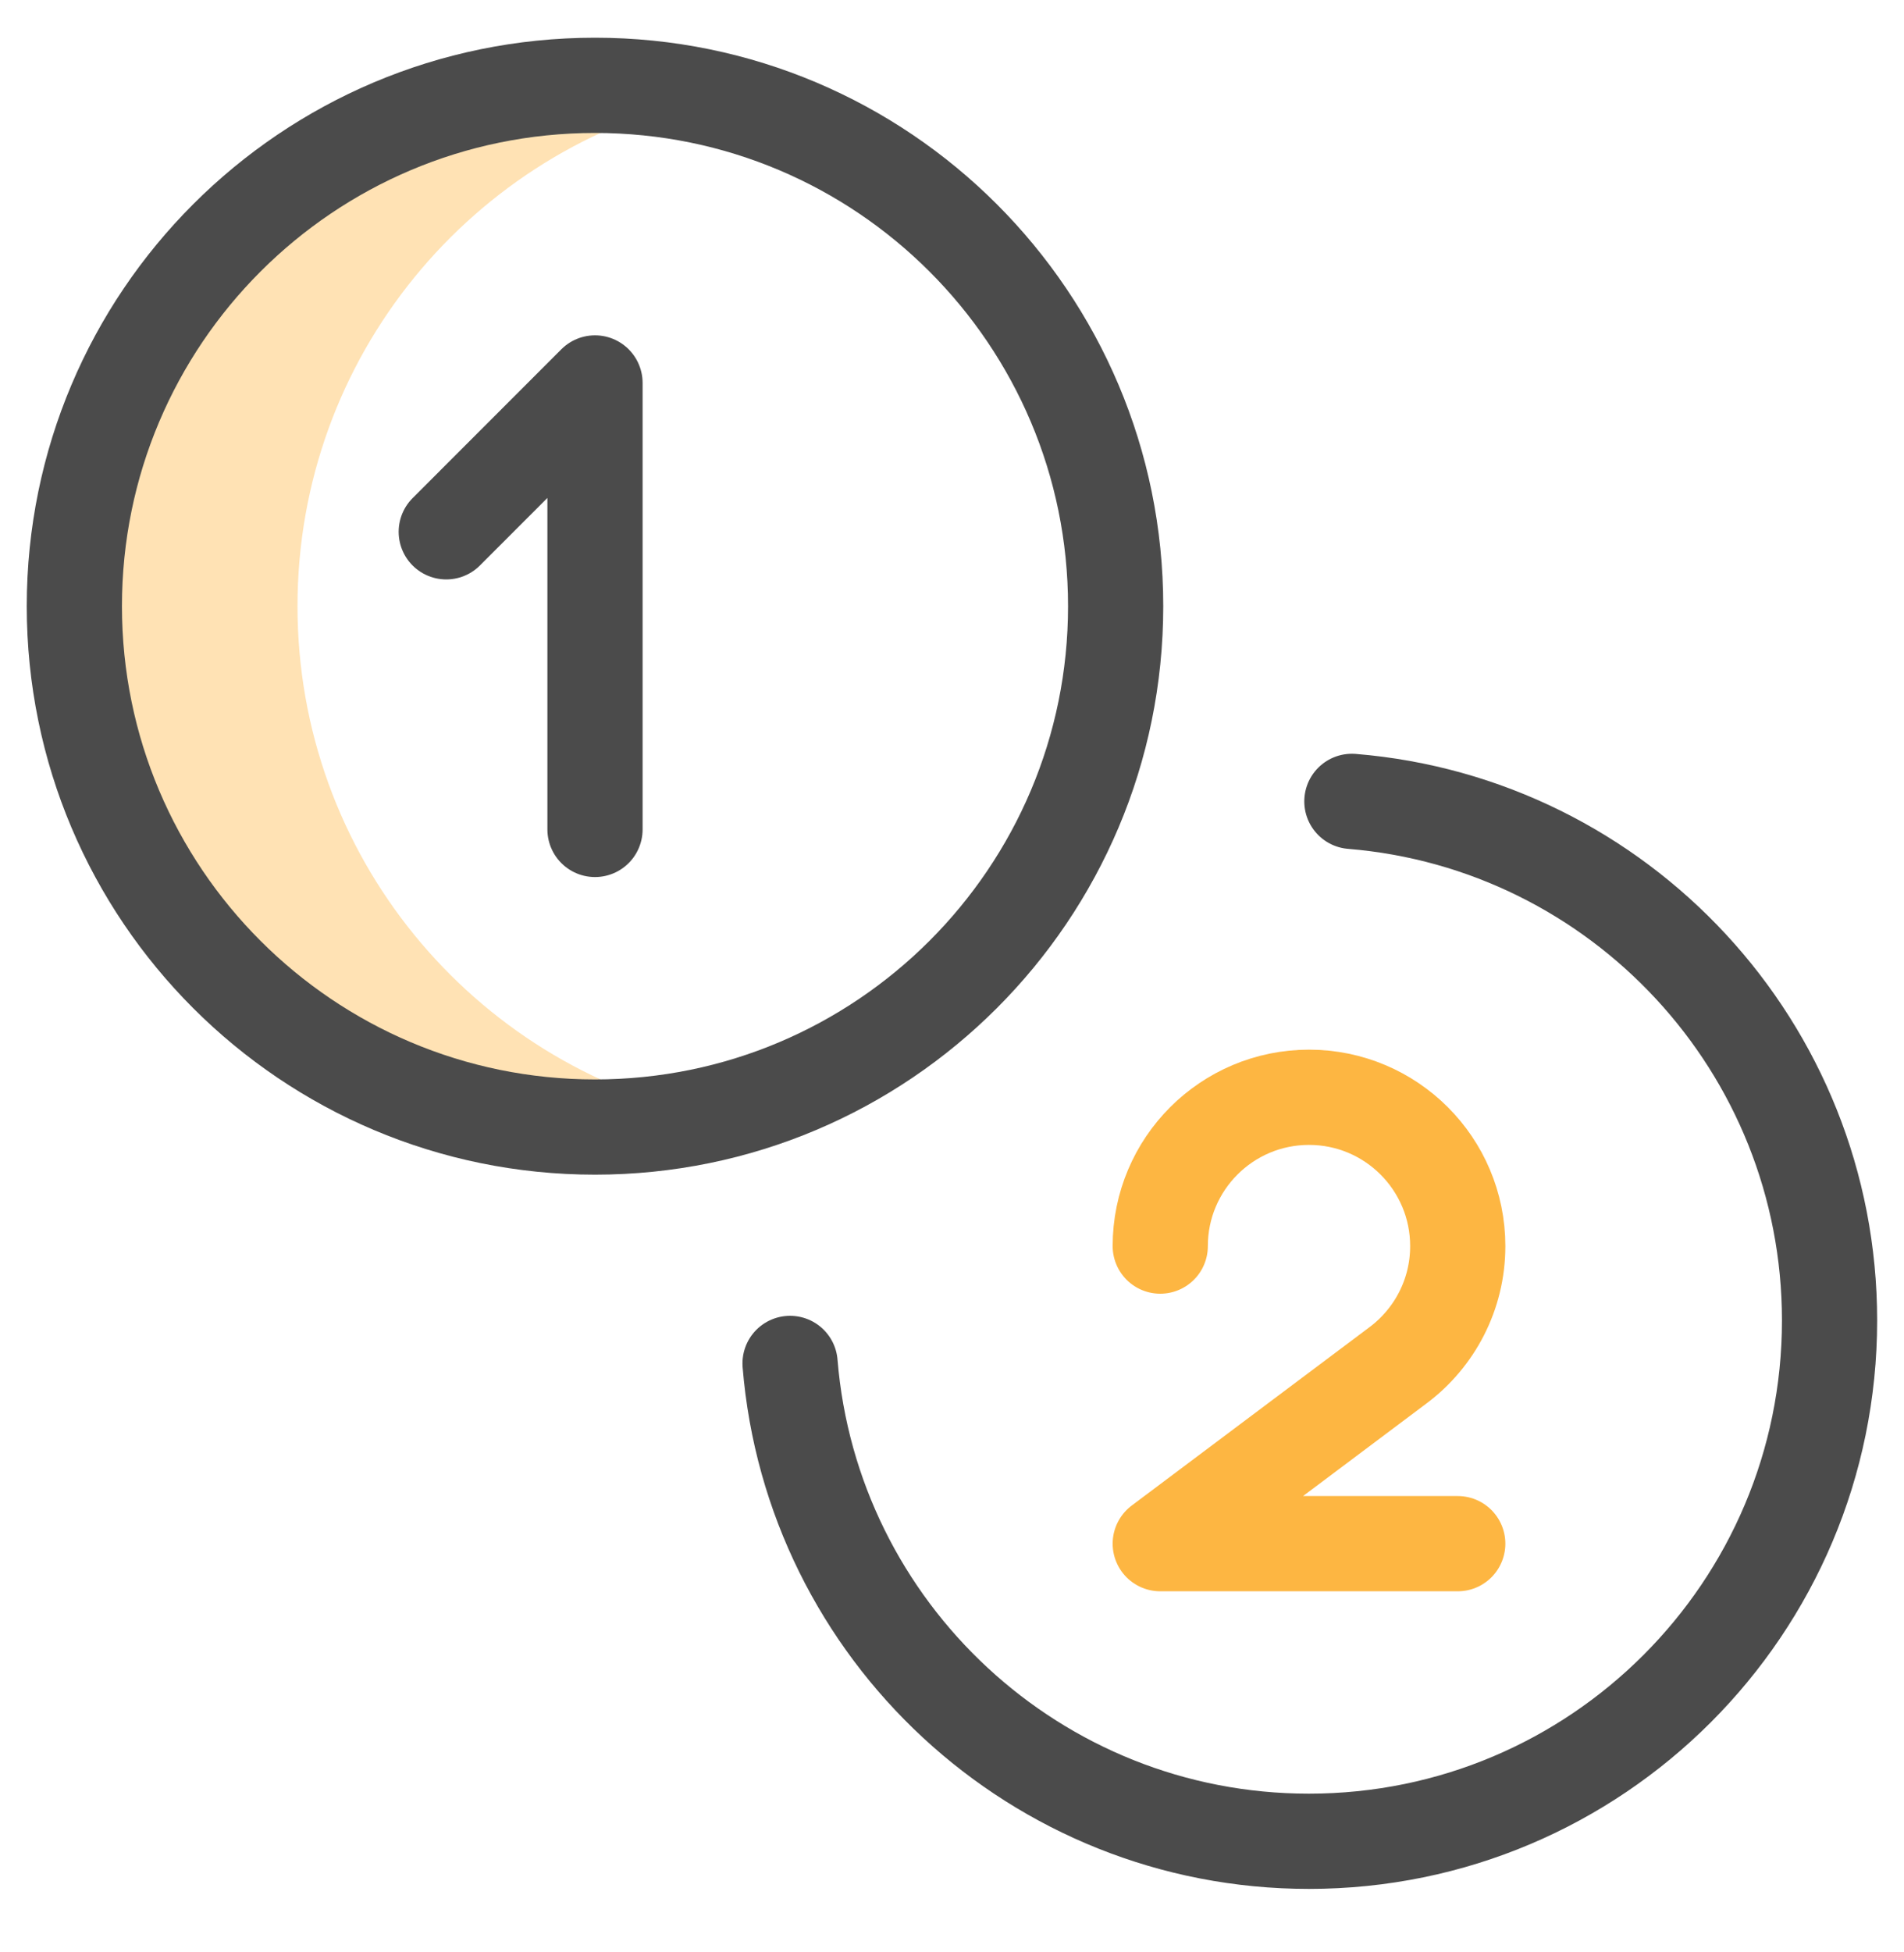 <svg width="40" height="41" viewBox="0 0 40 41" fill="none" xmlns="http://www.w3.org/2000/svg">
<g clip-path="url(#clip0_4393_26466)">
<path d="M6.25 12.73C6.25 7.494 9.93 3.118 14.844 2.045C14.089 1.88 13.305 1.792 12.5 1.792C6.459 1.792 1.562 6.689 1.562 12.73C1.562 18.771 6.459 23.668 12.5 23.668C13.305 23.668 14.089 23.58 14.844 23.415C9.93 22.342 6.25 17.966 6.25 12.73Z" fill="#FFE2B4"/>
<path d="M9.375 11.168L12.5 8.042V17.418" stroke="#4B4B4B" stroke-width="2" stroke-miterlimit="10" stroke-linecap="round" stroke-linejoin="round"/>
<path d="M30.625 32.417H24.375L29.373 28.669C30.133 28.099 30.625 27.191 30.625 26.168C30.625 24.442 29.226 23.043 27.5 23.043C25.774 23.043 24.375 24.442 24.375 26.168" stroke="#FDB642" stroke-width="2" stroke-miterlimit="10" stroke-linecap="round" stroke-linejoin="round"/>
<path d="M12.5 23.668C18.541 23.668 23.438 18.771 23.438 12.73C23.438 6.689 18.541 1.792 12.5 1.792C6.459 1.792 1.562 6.689 1.562 12.73C1.562 18.771 6.459 23.668 12.5 23.668Z" stroke="#4B4B4B" stroke-width="2" stroke-miterlimit="10" stroke-linecap="round" stroke-linejoin="round"/>
<path d="M28.401 16.829C34.019 17.288 38.436 21.993 38.436 27.73C38.436 33.77 33.539 38.667 27.498 38.667C21.762 38.667 17.056 34.251 16.598 28.632" stroke="#4B4B4B" stroke-width="2" stroke-miterlimit="10" stroke-linecap="round" stroke-linejoin="round"/>
</g>
<defs>
<clipPath id="clip0_4393_26466">
<rect width="40" height="40" fill="white" transform="translate(0 0.23)"/>
</clipPath>
</defs>
</svg>
